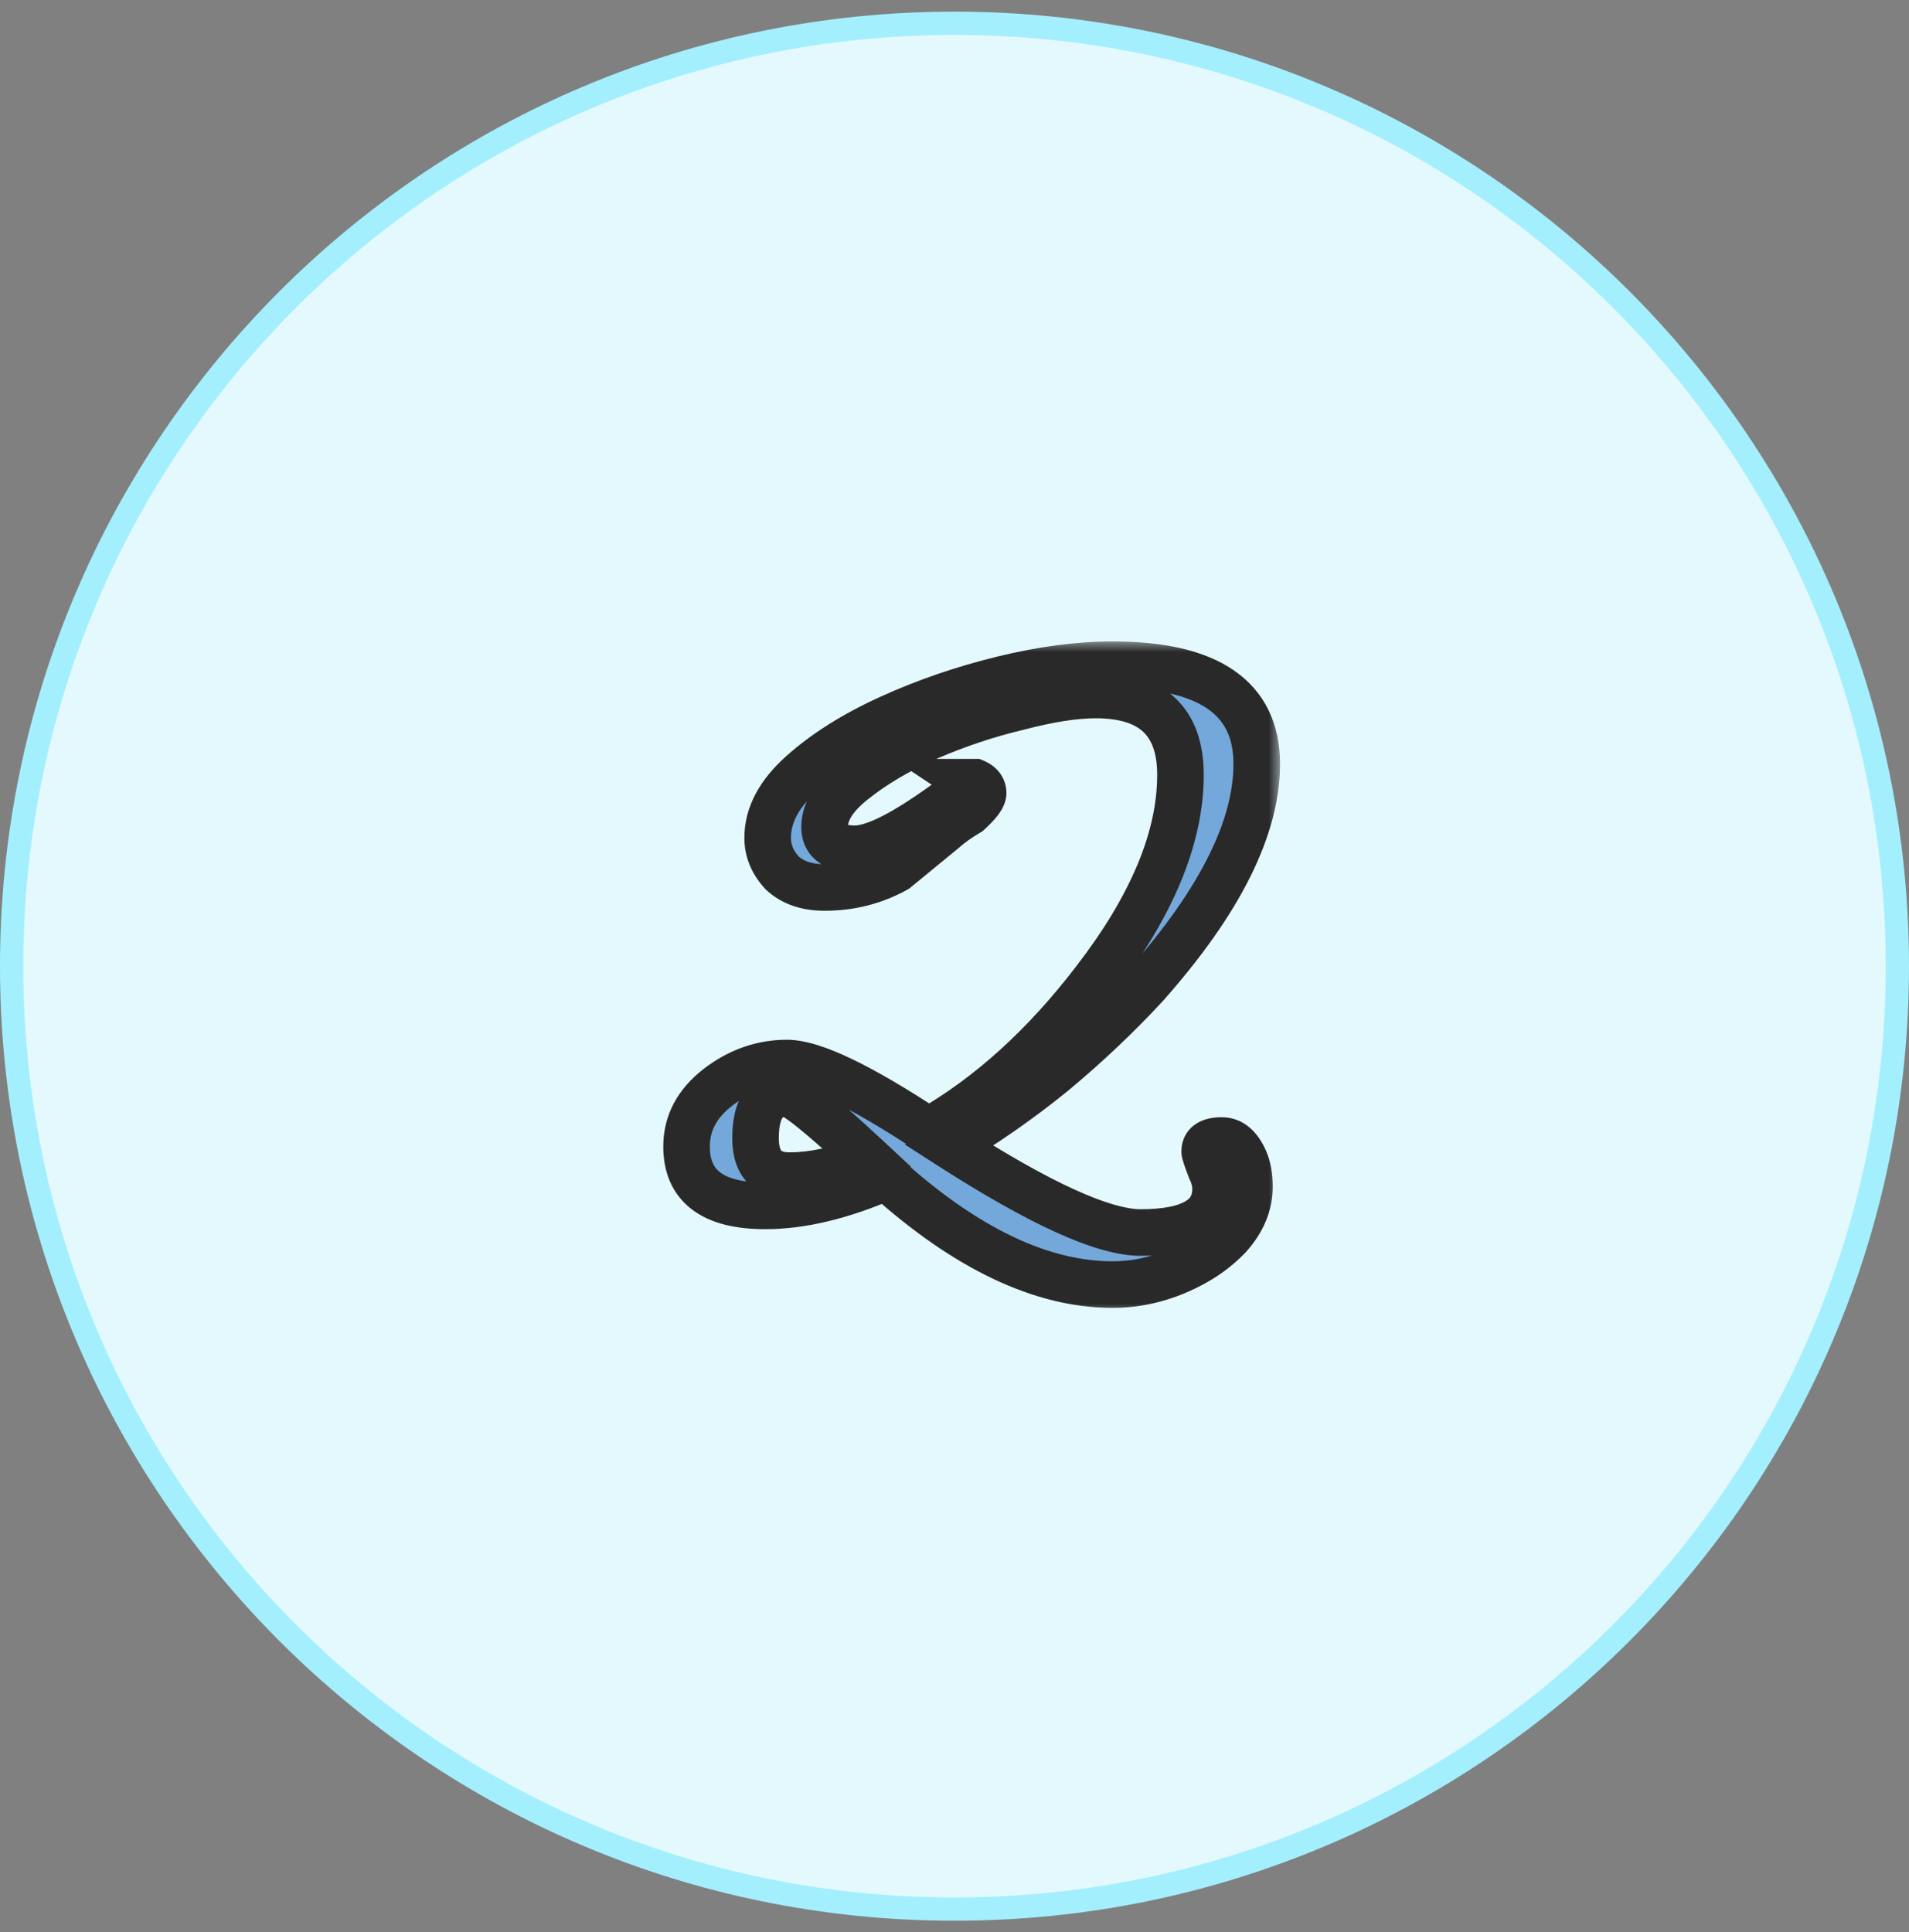 <svg width="82" height="83" viewBox="0 0 82 83" fill="none" xmlns="http://www.w3.org/2000/svg">
<rect x="0" y="0" width="82" height="83" fill="#808080" stroke="none"/>
<path d="M0.5 41.5C0.5 19.133 18.633 1 41 1C63.367 1 81.5 19.133 81.5 41.5C81.5 63.867 63.367 82 41 82C18.633 82 0.5 63.867 0.5 41.5Z" fill="#E4F9FD"/>
<path d="M0.5 41.5C0.5 19.133 18.633 1 41 1C63.367 1 81.5 19.133 81.5 41.5C81.5 63.867 63.367 82 41 82C18.633 82 0.5 63.867 0.5 41.5Z" stroke="#A4EFFE"/>
<mask id="path-2-outside-1_319_71" maskUnits="userSpaceOnUse" x="28" y="27.5" width="27" height="29" fill="black">
<rect fill="white" x="28" y="27.5" width="27" height="29"/>
<path d="M47.794 55.176C44.743 55.176 41.502 53.633 38.07 50.548C36.163 51.38 34.43 51.796 32.87 51.796C30.617 51.796 29.49 50.947 29.49 49.248C29.49 48.243 29.941 47.393 30.842 46.7C31.743 46.007 32.731 45.66 33.806 45.66C34.915 45.66 36.943 46.631 39.89 48.572C42.49 47.081 44.865 44.932 47.014 42.124C49.475 38.935 50.706 35.988 50.706 33.284C50.706 30.996 49.493 29.852 47.066 29.852C46.165 29.852 45.055 30.025 43.738 30.372C42.421 30.684 41.121 31.117 39.838 31.672C38.59 32.227 37.533 32.851 36.666 33.544C35.834 34.203 35.418 34.861 35.418 35.52C35.418 36.144 35.851 36.456 36.718 36.456C37.411 36.456 38.451 35.988 39.838 35.052C41.155 34.151 41.762 33.665 41.658 33.596H41.866C42.109 33.7 42.23 33.856 42.23 34.064C42.23 34.237 42.022 34.515 41.606 34.896C41.19 35.139 40.826 35.399 40.514 35.676L38.486 37.34C37.55 37.86 36.527 38.12 35.418 38.12C34.655 38.12 34.049 37.912 33.598 37.496C33.182 37.045 32.974 36.543 32.974 35.988C32.974 35.017 33.459 34.099 34.43 33.232C35.435 32.331 36.701 31.533 38.226 30.84C39.751 30.147 41.363 29.592 43.062 29.176C44.761 28.76 46.338 28.552 47.794 28.552C51.919 28.552 53.982 29.973 53.982 32.816C53.982 35.555 52.405 38.709 49.25 42.28C48.037 43.597 46.702 44.863 45.246 46.076C43.79 47.255 42.299 48.295 40.774 49.196C44.657 51.692 47.395 52.94 48.99 52.94C51.139 52.94 52.214 52.316 52.214 51.068C52.214 50.791 52.145 50.513 52.006 50.236C51.833 49.785 51.746 49.525 51.746 49.456C51.746 49.144 51.989 48.988 52.474 48.988C52.89 48.988 53.219 49.265 53.462 49.82C53.601 50.132 53.67 50.513 53.67 50.964C53.67 51.727 53.375 52.437 52.786 53.096C52.197 53.72 51.451 54.223 50.55 54.604C49.649 54.985 48.73 55.176 47.794 55.176ZM33.91 50.496C34.915 50.496 36.042 50.253 37.29 49.768C35.279 47.896 34.118 46.96 33.806 46.96C32.905 46.96 32.454 47.601 32.454 48.884C32.454 49.959 32.939 50.496 33.91 50.496Z"/>
</mask>
<path d="M47.794 55.176C44.743 55.176 41.502 53.633 38.07 50.548C36.163 51.38 34.43 51.796 32.87 51.796C30.617 51.796 29.49 50.947 29.49 49.248C29.49 48.243 29.941 47.393 30.842 46.7C31.743 46.007 32.731 45.66 33.806 45.66C34.915 45.66 36.943 46.631 39.89 48.572C42.49 47.081 44.865 44.932 47.014 42.124C49.475 38.935 50.706 35.988 50.706 33.284C50.706 30.996 49.493 29.852 47.066 29.852C46.165 29.852 45.055 30.025 43.738 30.372C42.421 30.684 41.121 31.117 39.838 31.672C38.59 32.227 37.533 32.851 36.666 33.544C35.834 34.203 35.418 34.861 35.418 35.52C35.418 36.144 35.851 36.456 36.718 36.456C37.411 36.456 38.451 35.988 39.838 35.052C41.155 34.151 41.762 33.665 41.658 33.596H41.866C42.109 33.7 42.23 33.856 42.23 34.064C42.23 34.237 42.022 34.515 41.606 34.896C41.19 35.139 40.826 35.399 40.514 35.676L38.486 37.34C37.55 37.86 36.527 38.12 35.418 38.12C34.655 38.12 34.049 37.912 33.598 37.496C33.182 37.045 32.974 36.543 32.974 35.988C32.974 35.017 33.459 34.099 34.43 33.232C35.435 32.331 36.701 31.533 38.226 30.84C39.751 30.147 41.363 29.592 43.062 29.176C44.761 28.76 46.338 28.552 47.794 28.552C51.919 28.552 53.982 29.973 53.982 32.816C53.982 35.555 52.405 38.709 49.25 42.28C48.037 43.597 46.702 44.863 45.246 46.076C43.79 47.255 42.299 48.295 40.774 49.196C44.657 51.692 47.395 52.94 48.99 52.94C51.139 52.94 52.214 52.316 52.214 51.068C52.214 50.791 52.145 50.513 52.006 50.236C51.833 49.785 51.746 49.525 51.746 49.456C51.746 49.144 51.989 48.988 52.474 48.988C52.89 48.988 53.219 49.265 53.462 49.82C53.601 50.132 53.67 50.513 53.67 50.964C53.67 51.727 53.375 52.437 52.786 53.096C52.197 53.72 51.451 54.223 50.55 54.604C49.649 54.985 48.73 55.176 47.794 55.176ZM33.91 50.496C34.915 50.496 36.042 50.253 37.29 49.768C35.279 47.896 34.118 46.96 33.806 46.96C32.905 46.96 32.454 47.601 32.454 48.884C32.454 49.959 32.939 50.496 33.91 50.496Z" fill="#74A8DA"/>
<path d="M38.07 50.548L38.739 49.804L38.26 49.374L37.67 49.632L38.07 50.548ZM30.842 46.7L31.452 47.493L30.842 46.7ZM39.89 48.572L39.34 49.407L39.853 49.746L40.387 49.44L39.89 48.572ZM47.014 42.124L46.222 41.513L46.22 41.516L47.014 42.124ZM43.738 30.372L43.968 31.345L43.98 31.342L43.992 31.339L43.738 30.372ZM39.838 31.672L39.441 30.754L39.432 30.758L39.838 31.672ZM36.666 33.544L37.287 34.328L37.291 34.325L36.666 33.544ZM39.838 35.052L40.397 35.881L40.403 35.877L39.838 35.052ZM41.658 33.596V32.596H38.355L41.103 34.428L41.658 33.596ZM41.866 33.596L42.26 32.677L42.071 32.596H41.866V33.596ZM41.606 34.896L42.11 35.76L42.203 35.706L42.282 35.633L41.606 34.896ZM40.514 35.676L41.148 36.449L41.163 36.437L41.178 36.423L40.514 35.676ZM38.486 37.34L38.972 38.214L39.05 38.17L39.12 38.113L38.486 37.34ZM33.598 37.496L32.863 38.174L32.89 38.204L32.92 38.231L33.598 37.496ZM34.43 33.232L35.096 33.978L35.097 33.977L34.43 33.232ZM38.226 30.84L38.64 31.75L38.226 30.84ZM43.062 29.176L42.824 28.205L43.062 29.176ZM49.25 42.28L49.986 42.958L49.992 42.95L49.999 42.942L49.25 42.28ZM45.246 46.076L45.875 46.853L45.881 46.849L45.886 46.844L45.246 46.076ZM40.774 49.196L40.265 48.335L38.869 49.16L40.233 50.037L40.774 49.196ZM52.006 50.236L51.073 50.595L51.09 50.64L51.111 50.683L52.006 50.236ZM53.462 49.82L52.546 50.221L52.548 50.226L53.462 49.82ZM52.786 53.096L53.513 53.783L53.522 53.773L53.531 53.763L52.786 53.096ZM50.55 54.604L50.94 55.525L50.55 54.604ZM37.29 49.768L37.652 50.7L39.138 50.122L37.971 49.036L37.29 49.768ZM47.794 54.176C45.09 54.176 42.078 52.807 38.739 49.804L37.401 51.292C40.926 54.46 44.396 56.176 47.794 56.176V54.176ZM37.67 49.632C35.85 50.426 34.255 50.796 32.87 50.796V52.796C34.605 52.796 36.477 52.334 38.47 51.465L37.67 49.632ZM32.87 50.796C31.84 50.796 31.25 50.597 30.937 50.361C30.677 50.164 30.49 49.855 30.49 49.248H28.49C28.49 50.339 28.867 51.304 29.733 51.958C30.546 52.57 31.646 52.796 32.87 52.796V50.796ZM30.49 49.248C30.49 48.597 30.76 48.025 31.452 47.493L30.232 45.907C29.122 46.762 28.49 47.889 28.49 49.248H30.49ZM31.452 47.493C32.189 46.925 32.965 46.66 33.806 46.66V44.66C32.497 44.66 31.297 45.088 30.232 45.907L31.452 47.493ZM33.806 46.66C34.124 46.66 34.737 46.816 35.727 47.29C36.684 47.748 37.886 48.449 39.34 49.407L40.44 47.737C38.948 46.754 37.662 45.999 36.591 45.486C35.553 44.989 34.597 44.66 33.806 44.66V46.66ZM40.387 49.44C43.121 47.872 45.592 45.627 47.808 42.732L46.22 41.516C44.137 44.237 41.859 46.291 39.392 47.705L40.387 49.44ZM47.806 42.735C50.339 39.453 51.706 36.294 51.706 33.284H49.706C49.706 35.682 48.612 38.417 46.222 41.513L47.806 42.735ZM51.706 33.284C51.706 31.97 51.355 30.805 50.482 29.982C49.62 29.17 48.419 28.852 47.066 28.852V30.852C48.139 30.852 48.758 31.106 49.11 31.438C49.45 31.759 49.706 32.31 49.706 33.284H51.706ZM47.066 28.852C46.047 28.852 44.846 29.046 43.483 29.405L43.992 31.339C45.264 31.004 46.282 30.852 47.066 30.852V28.852ZM43.508 29.399C42.131 29.725 40.776 30.177 39.441 30.754L40.235 32.59C41.465 32.058 42.71 31.643 43.968 31.345L43.508 29.399ZM39.432 30.758C38.123 31.34 36.988 32.006 36.041 32.763L37.291 34.325C38.077 33.696 39.057 33.113 40.244 32.586L39.432 30.758ZM36.045 32.76C35.12 33.493 34.418 34.409 34.418 35.52H36.418C36.418 35.314 36.548 34.913 37.287 34.328L36.045 32.76ZM34.418 35.52C34.418 36.092 34.634 36.656 35.159 37.033C35.622 37.367 36.195 37.456 36.718 37.456V35.456C36.558 35.456 36.45 35.441 36.383 35.425C36.316 35.409 36.307 35.396 36.327 35.41C36.353 35.429 36.386 35.465 36.407 35.509C36.425 35.549 36.418 35.561 36.418 35.52H34.418ZM36.718 37.456C37.269 37.456 37.852 37.276 38.428 37.017C39.018 36.752 39.676 36.367 40.397 35.881L39.279 34.223C38.613 34.672 38.058 34.99 37.608 35.193C37.144 35.402 36.861 35.456 36.718 35.456V37.456ZM40.403 35.877C41.065 35.424 41.572 35.06 41.906 34.793C42.065 34.666 42.224 34.529 42.344 34.398C42.391 34.345 42.506 34.215 42.584 34.033C42.623 33.94 42.693 33.742 42.661 33.49C42.623 33.187 42.455 32.925 42.213 32.764L41.103 34.428C40.874 34.275 40.713 34.026 40.677 33.738C40.647 33.5 40.713 33.322 40.743 33.25C40.778 33.169 40.816 33.115 40.83 33.094C40.848 33.07 40.86 33.056 40.862 33.054C40.864 33.052 40.85 33.067 40.811 33.102C40.774 33.135 40.723 33.178 40.656 33.231C40.383 33.449 39.928 33.779 39.273 34.227L40.403 35.877ZM41.658 34.596H41.866V32.596H41.658V34.596ZM41.472 34.515C41.488 34.522 41.422 34.498 41.35 34.405C41.266 34.298 41.23 34.17 41.23 34.064H43.23C43.23 33.75 43.133 33.44 42.928 33.177C42.735 32.928 42.486 32.774 42.26 32.677L41.472 34.515ZM41.23 34.064C41.23 33.914 41.273 33.817 41.283 33.794C41.295 33.767 41.299 33.769 41.274 33.802C41.223 33.87 41.117 33.987 40.93 34.159L42.282 35.633C42.511 35.423 42.717 35.211 42.874 35.002C42.999 34.835 43.23 34.496 43.23 34.064H41.23ZM41.102 34.032C40.637 34.303 40.218 34.601 39.85 34.929L41.178 36.423C41.434 36.196 41.742 35.974 42.11 35.76L41.102 34.032ZM39.88 34.903L37.852 36.567L39.12 38.113L41.148 36.449L39.88 34.903ZM38 36.466C37.218 36.9 36.364 37.12 35.418 37.12V39.12C36.691 39.12 37.882 38.82 38.972 38.214L38 36.466ZM35.418 37.12C34.843 37.12 34.5 36.968 34.276 36.761L32.92 38.231C33.597 38.856 34.468 39.12 35.418 39.12V37.12ZM34.333 36.818C34.068 36.531 33.974 36.264 33.974 35.988H31.974C31.974 36.822 32.296 37.56 32.863 38.174L34.333 36.818ZM33.974 35.988C33.974 35.39 34.262 34.723 35.096 33.978L33.764 32.486C32.657 33.475 31.974 34.644 31.974 35.988H33.974ZM35.097 33.977C36.011 33.157 37.186 32.411 38.64 31.75L37.812 29.93C36.216 30.655 34.859 31.504 33.762 32.487L35.097 33.977ZM38.64 31.75C40.106 31.084 41.659 30.549 43.3 30.147L42.824 28.205C41.068 28.635 39.397 29.209 37.812 29.93L38.64 31.75ZM43.3 30.147C44.936 29.747 46.432 29.552 47.794 29.552V27.552C46.244 27.552 44.586 27.773 42.824 28.205L43.3 30.147ZM47.794 29.552C49.773 29.552 51.08 29.898 51.867 30.441C52.588 30.938 52.982 31.672 52.982 32.816H54.982C54.982 31.117 54.344 29.719 53.002 28.795C51.728 27.916 49.94 27.552 47.794 27.552V29.552ZM52.982 32.816C52.982 35.185 51.603 38.107 48.501 41.618L49.999 42.942C53.207 39.312 54.982 35.924 54.982 32.816H52.982ZM48.514 41.602C47.333 42.886 46.03 44.121 44.606 45.308L45.886 46.844C47.374 45.604 48.741 44.309 49.986 42.958L48.514 41.602ZM44.617 45.299C43.197 46.448 41.746 47.46 40.265 48.335L41.283 50.057C42.852 49.129 44.383 48.061 45.875 46.853L44.617 45.299ZM40.233 50.037C42.196 51.299 43.896 52.263 45.325 52.914C46.729 53.554 47.973 53.94 48.99 53.94V51.94C48.413 51.94 47.489 51.702 46.155 51.094C44.845 50.497 43.234 49.589 41.315 48.355L40.233 50.037ZM48.99 53.94C50.129 53.94 51.146 53.781 51.91 53.337C52.757 52.845 53.214 52.047 53.214 51.068H51.214C51.214 51.337 51.133 51.475 50.906 51.607C50.595 51.788 50.001 51.94 48.99 51.94V53.94ZM53.214 51.068C53.214 50.618 53.1 50.188 52.9 49.789L51.111 50.683C51.189 50.838 51.214 50.963 51.214 51.068H53.214ZM52.939 49.877C52.855 49.657 52.796 49.496 52.76 49.387C52.741 49.331 52.732 49.301 52.729 49.289C52.728 49.283 52.73 49.291 52.733 49.309C52.735 49.318 52.746 49.376 52.746 49.456H50.746C50.746 49.617 50.785 49.76 50.795 49.798C50.814 49.869 50.837 49.944 50.862 50.019C50.913 50.17 50.984 50.364 51.073 50.595L52.939 49.877ZM52.746 49.456C52.746 49.509 52.735 49.604 52.679 49.712C52.622 49.822 52.541 49.9 52.469 49.946C52.403 49.988 52.359 49.996 52.365 49.995C52.37 49.994 52.403 49.988 52.474 49.988V47.988C52.156 47.988 51.746 48.033 51.387 48.264C50.953 48.543 50.746 48.993 50.746 49.456H52.746ZM52.474 49.988C52.464 49.988 52.444 49.986 52.421 49.977C52.398 49.969 52.387 49.959 52.389 49.961C52.398 49.969 52.462 50.031 52.546 50.221L54.378 49.419C54.06 48.693 53.461 47.988 52.474 47.988V49.988ZM52.548 50.226C52.615 50.376 52.67 50.611 52.67 50.964H54.67C54.67 50.416 54.586 49.888 54.376 49.414L52.548 50.226ZM52.67 50.964C52.67 51.442 52.494 51.923 52.041 52.429L53.531 53.763C54.257 52.952 54.67 52.011 54.67 50.964H52.67ZM52.059 52.409C51.577 52.92 50.952 53.348 50.16 53.683L50.94 55.525C51.95 55.097 52.816 54.52 53.513 53.783L52.059 52.409ZM50.16 53.683C49.377 54.015 48.59 54.176 47.794 54.176V56.176C48.87 56.176 49.921 55.956 50.94 55.525L50.16 53.683ZM33.91 51.496C35.073 51.496 36.325 51.216 37.652 50.7L36.928 48.836C35.759 49.291 34.758 49.496 33.91 49.496V51.496ZM37.971 49.036C36.961 48.095 36.147 47.374 35.538 46.883C35.236 46.64 34.966 46.438 34.735 46.291C34.621 46.219 34.497 46.147 34.37 46.091C34.266 46.044 34.058 45.96 33.806 45.96V47.96C33.707 47.96 33.635 47.942 33.605 47.934C33.587 47.929 33.575 47.925 33.567 47.922C33.559 47.919 33.555 47.917 33.555 47.917C33.555 47.917 33.557 47.918 33.562 47.921C33.568 47.923 33.575 47.927 33.585 47.932C33.604 47.943 33.63 47.959 33.663 47.98C33.801 48.067 34.005 48.216 34.283 48.441C34.836 48.886 35.609 49.569 36.608 50.5L37.971 49.036ZM33.806 45.96C33.086 45.96 32.416 46.236 31.974 46.866C31.576 47.432 31.454 48.156 31.454 48.884H33.454C33.454 48.329 33.557 48.092 33.61 48.016C33.628 47.99 33.638 47.986 33.643 47.984C33.654 47.979 33.699 47.96 33.806 47.96V45.96ZM31.454 48.884C31.454 49.552 31.602 50.239 32.076 50.763C32.567 51.307 33.243 51.496 33.91 51.496V49.496C33.757 49.496 33.666 49.474 33.619 49.457C33.578 49.442 33.565 49.428 33.56 49.423C33.548 49.409 33.454 49.291 33.454 48.884H31.454Z" fill="#2A2929" mask="url(#path-2-outside-1_319_71)"/>
</svg>
